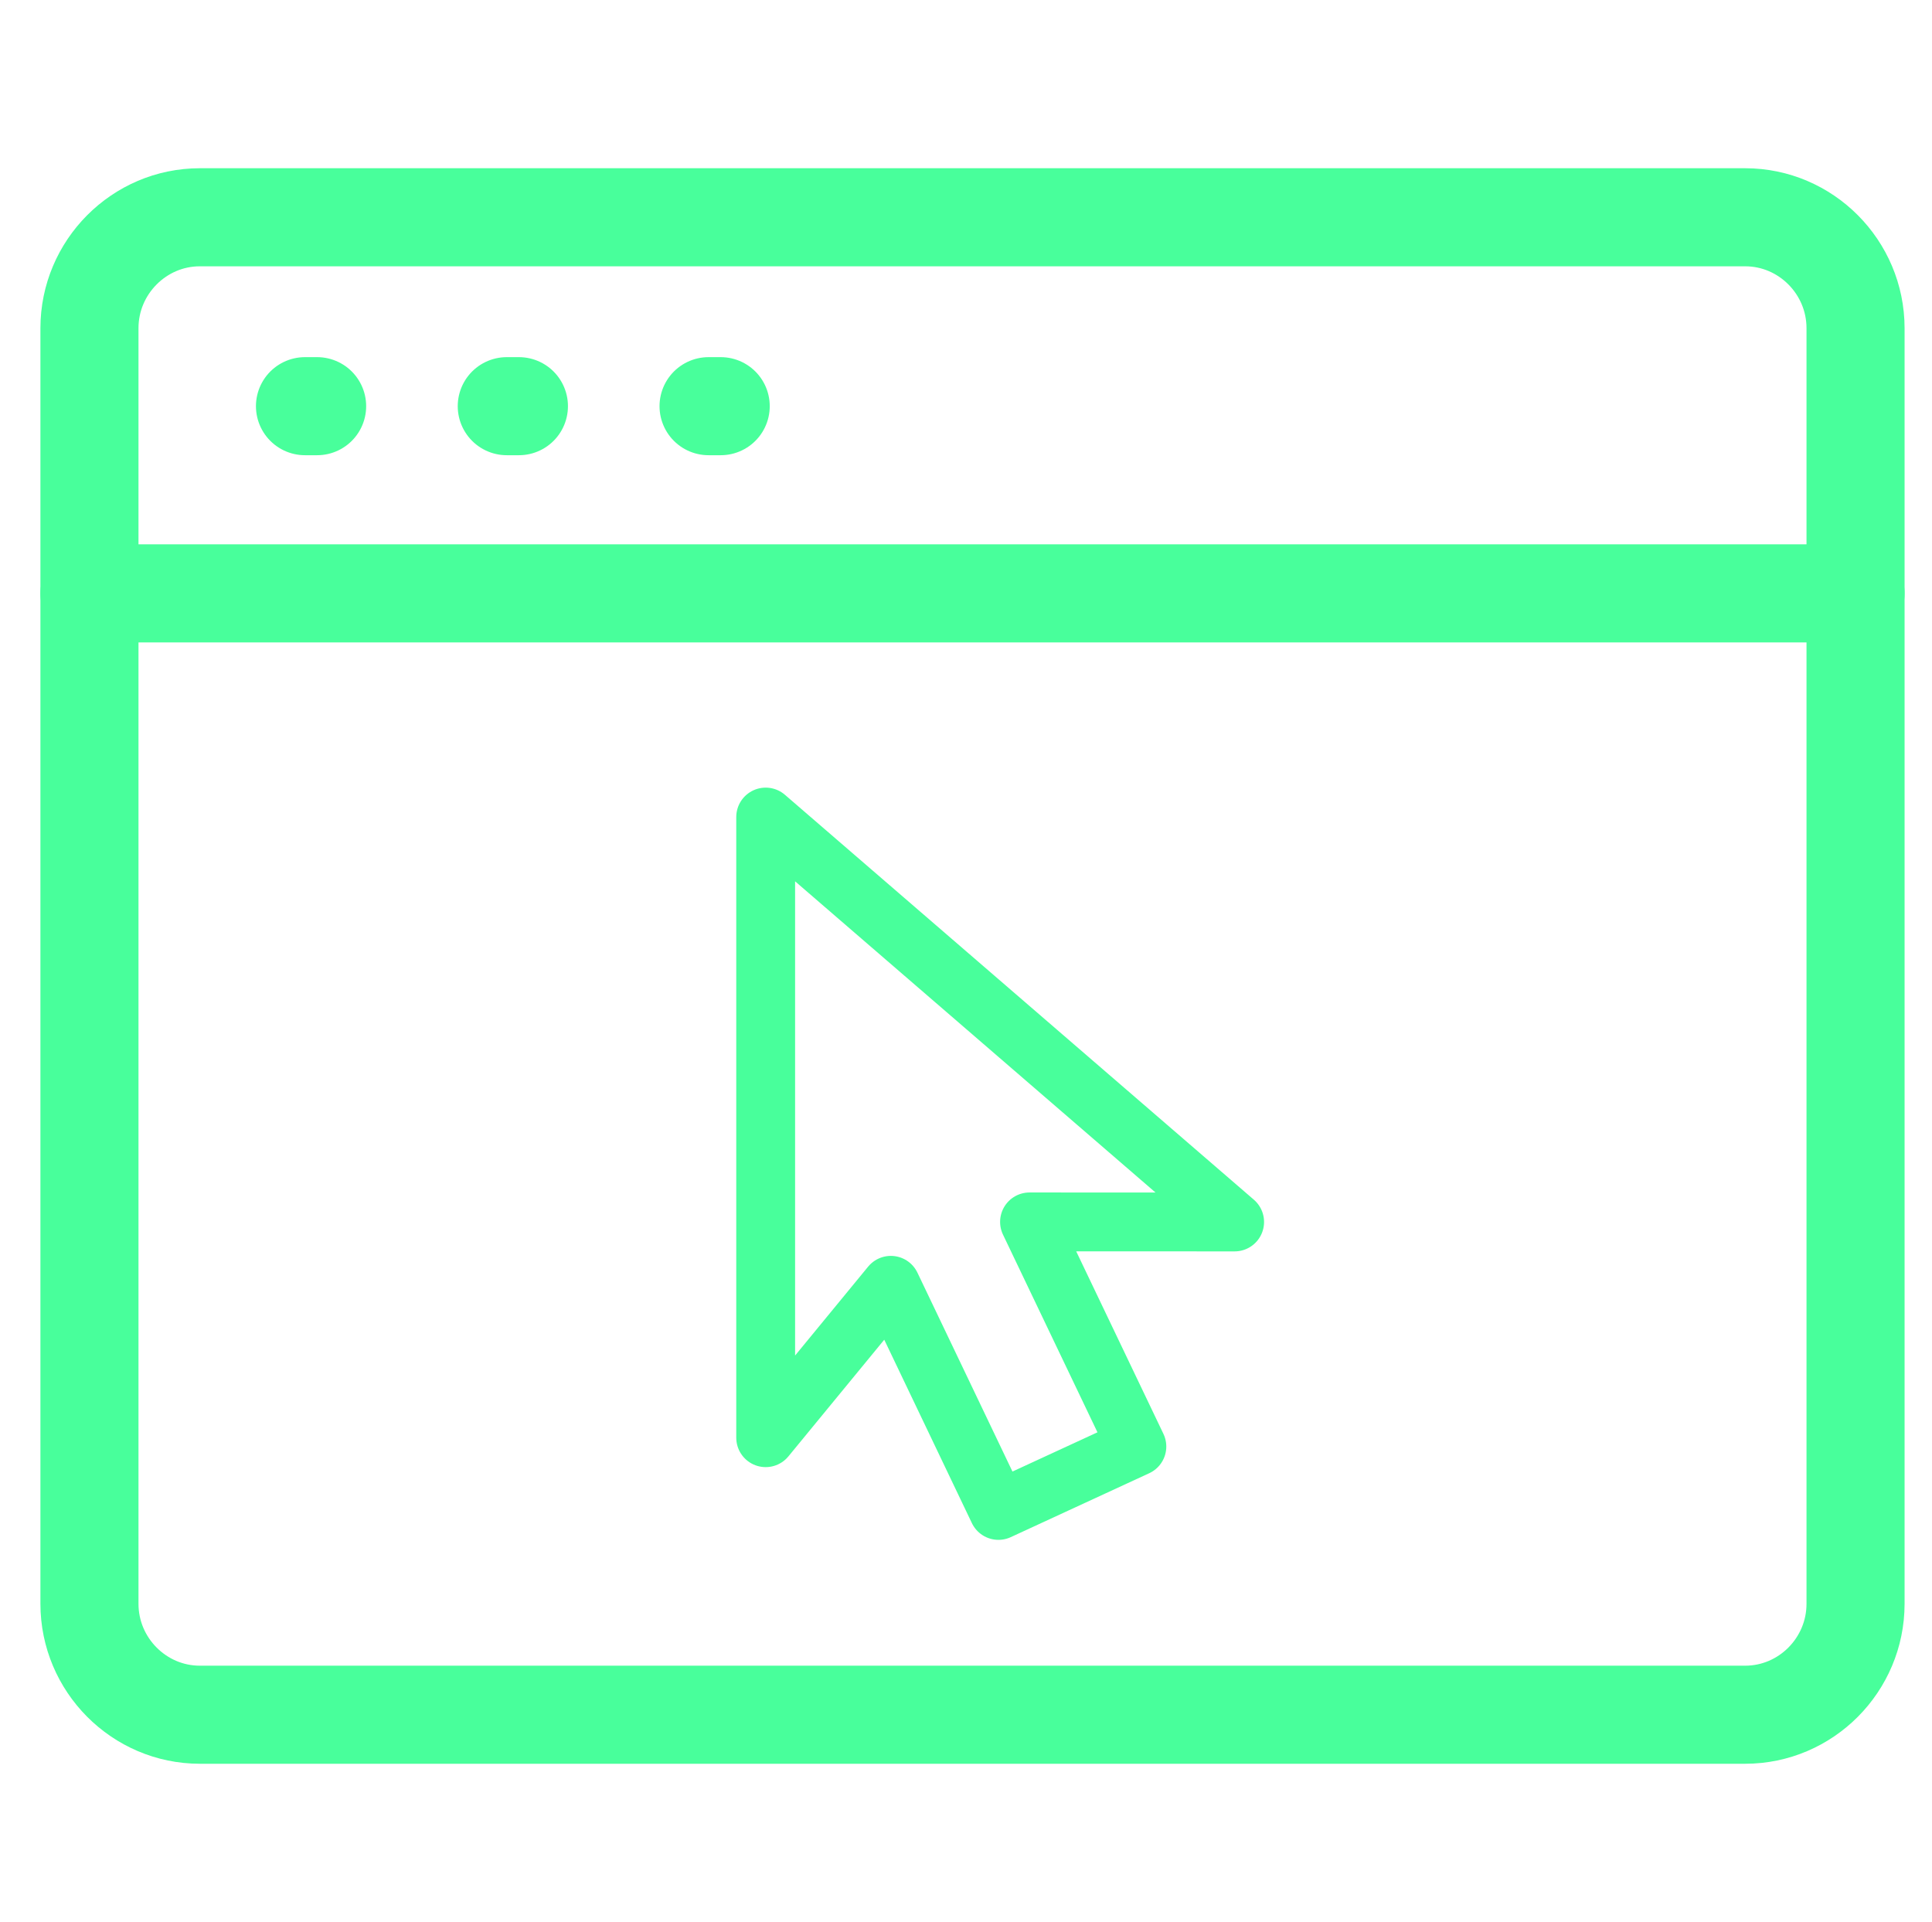 <?xml version="1.0" encoding="UTF-8"?>
<svg xmlns="http://www.w3.org/2000/svg" width="197" height="196" viewBox="0 0 197 196" fill="none">
  <path fill-rule="evenodd" clip-rule="evenodd" d="M189.204 163.531C189.204 169.752 184.145 174.841 177.949 174.841H20.376C14.186 174.841 9.121 169.752 9.121 163.531V33.464C9.121 27.243 14.186 22.154 20.376 22.154H177.949C184.145 22.154 189.204 27.243 189.204 33.464V163.531Z" stroke="#48FF9B" stroke-width="10" stroke-linecap="round" stroke-linejoin="round"></path>
  <path d="M9.121 60.502H189.204" stroke="#48FF9B" stroke-width="10" stroke-linecap="round" stroke-linejoin="round"></path>
  <path fill-rule="evenodd" clip-rule="evenodd" d="M32.336 41.416H31.713H31.098H31.713H32.336Z" stroke="#48FF9B" stroke-width="10" stroke-linecap="round" stroke-linejoin="round"></path>
  <path fill-rule="evenodd" clip-rule="evenodd" d="M52.912 41.416H52.29H51.674H52.29H52.912Z" stroke="#48FF9B" stroke-width="10" stroke-linecap="round" stroke-linejoin="round"></path>
  <path fill-rule="evenodd" clip-rule="evenodd" d="M73.488 41.416H72.866H72.25H72.866H73.488Z" stroke="#48FF9B" stroke-width="10" stroke-linecap="round" stroke-linejoin="round"></path>
  <path fill-rule="evenodd" clip-rule="evenodd" d="M78.074 83.31L125.892 124.597L104.977 124.59L115.923 147.494L101.807 154.01L90.839 131.056L78.074 146.594V83.31Z" stroke="#48FF9B" stroke-width="6" stroke-linecap="round" stroke-linejoin="round"></path>
</svg>
